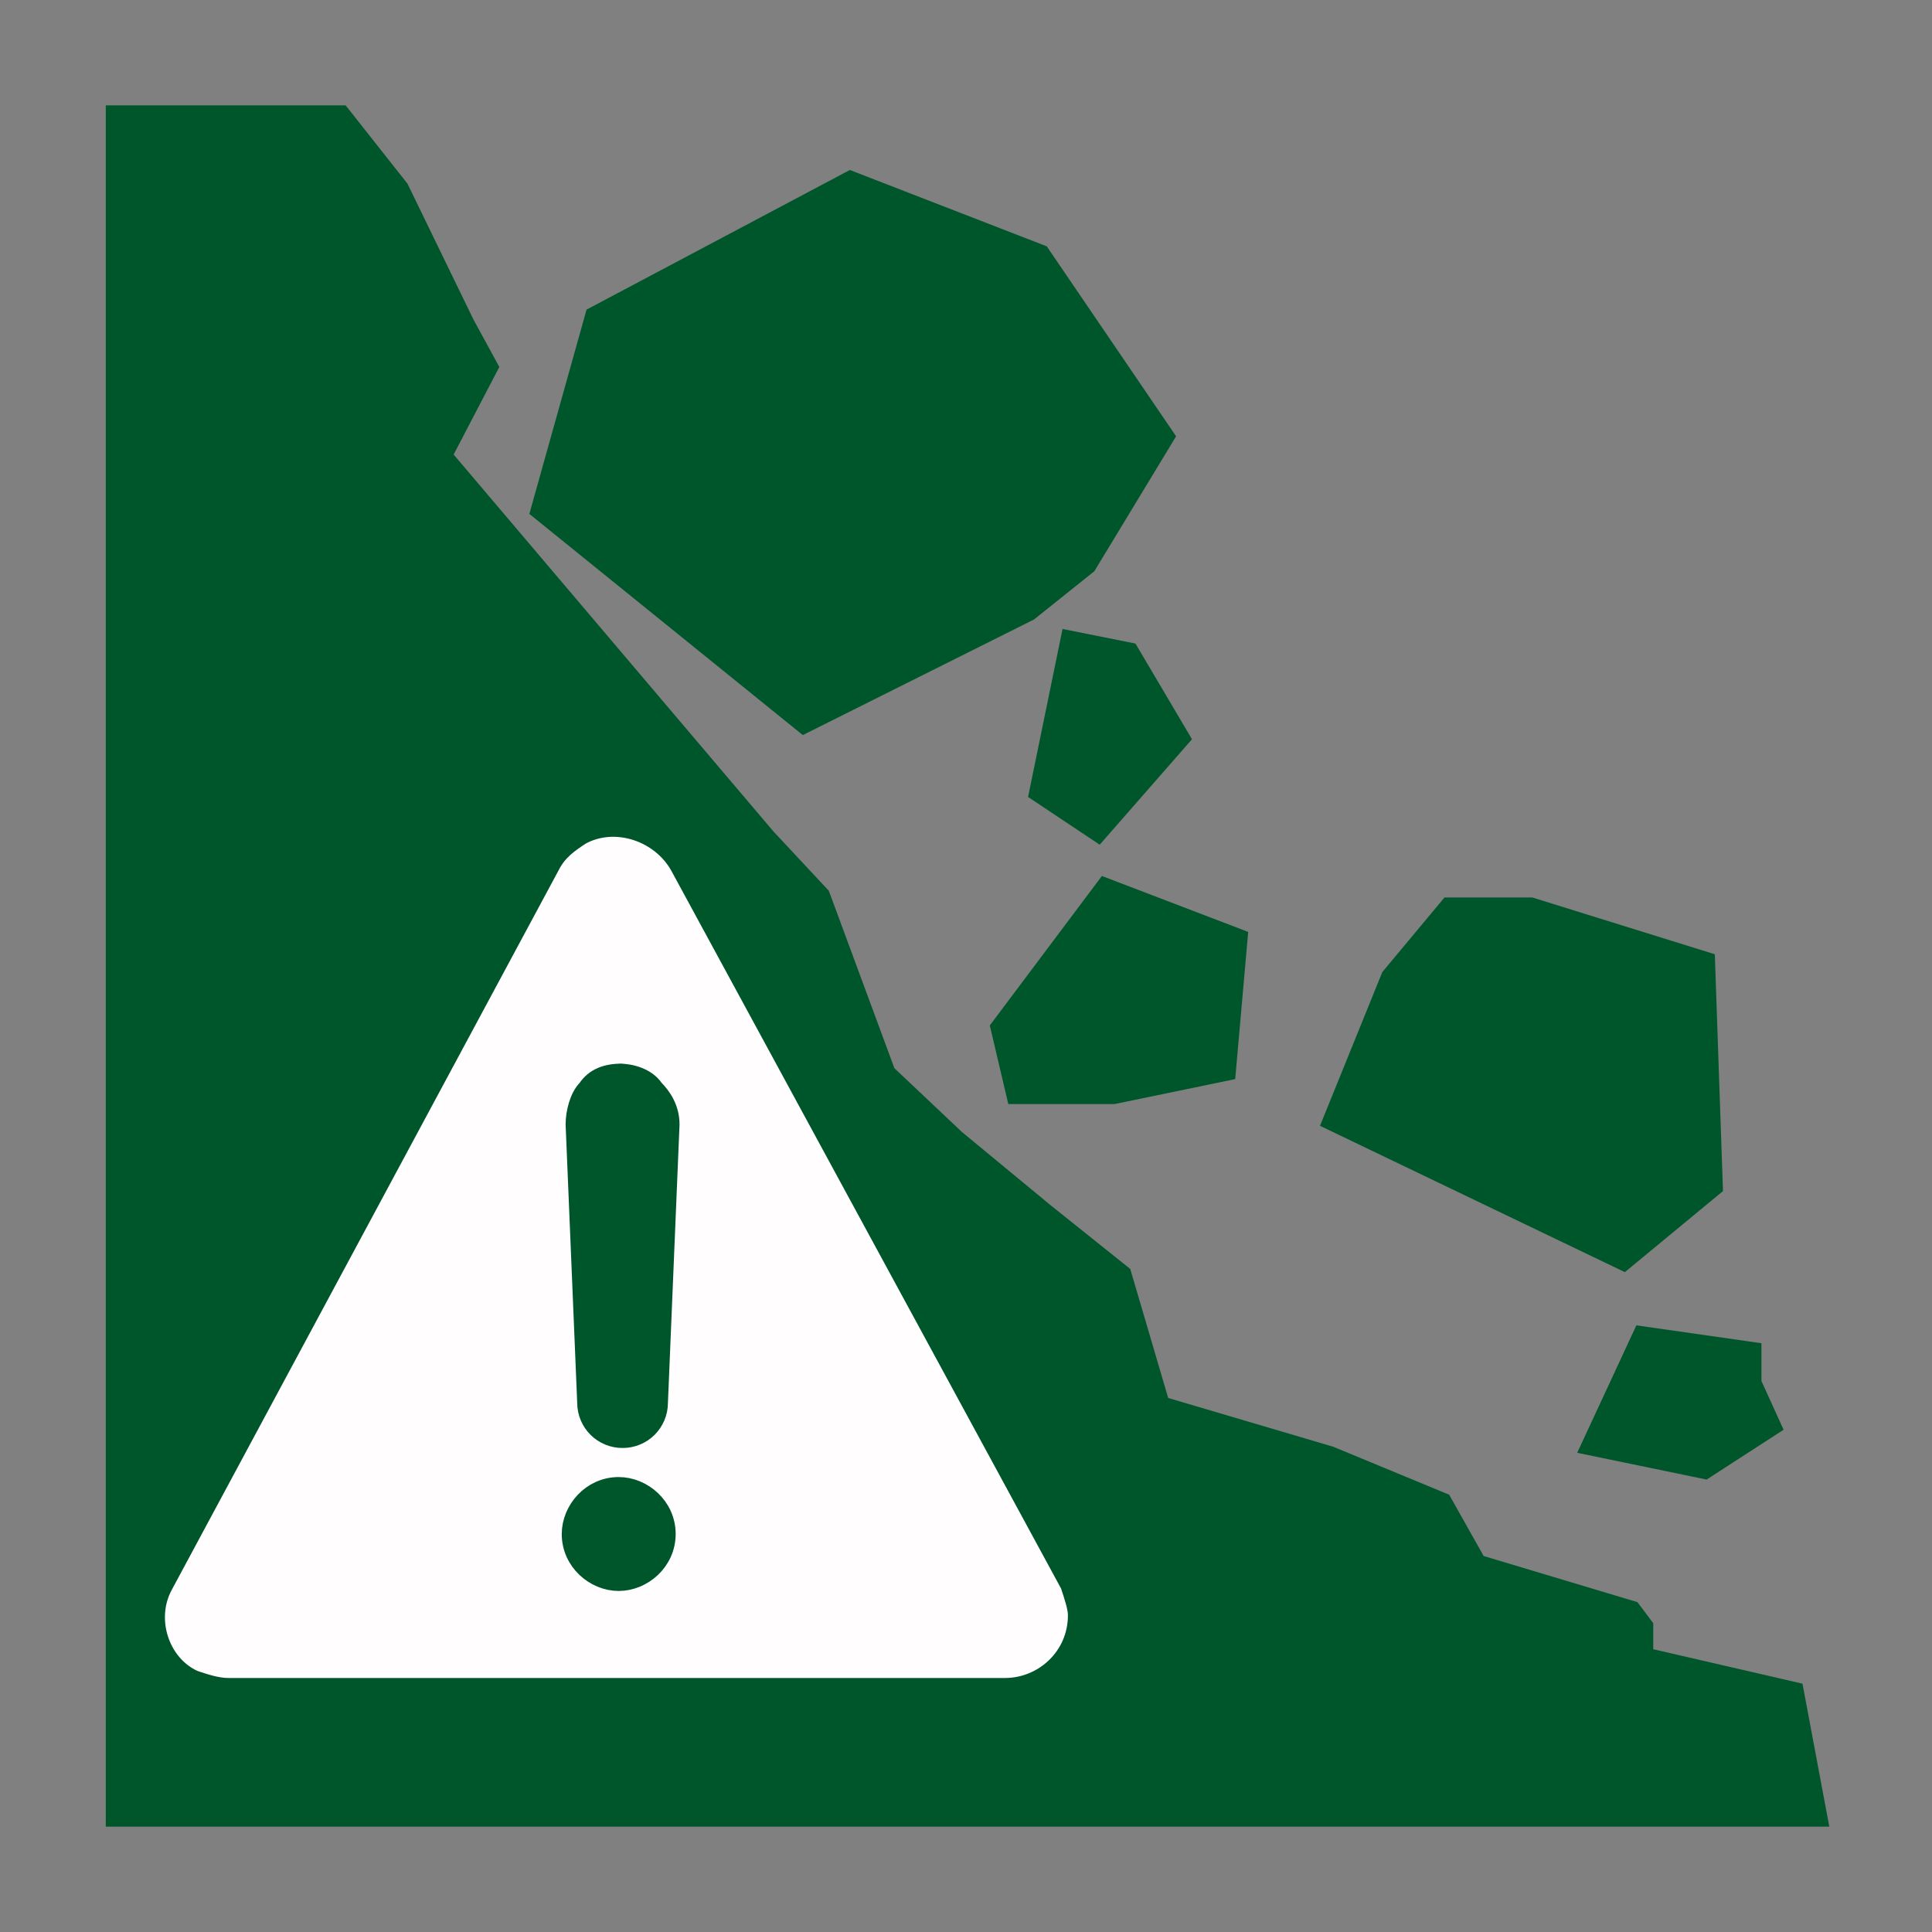 <?xml version="1.0" encoding="utf-8"?>
<!-- Generator: Adobe Illustrator 26.2.1, SVG Export Plug-In . SVG Version: 6.00 Build 0)  -->
<svg version="1.1" id="レイヤー_1" xmlns="http://www.w3.org/2000/svg" xmlns:xlink="http://www.w3.org/1999/xlink" x="0px"
	 y="0px" viewBox="0 0 50 50" style="enable-background:new 0 0 50 50;" xml:space="preserve">
<rect x="0" y="0" width="50" height="50" fill="#808080" stroke="none"/>
<style type="text/css">
	.st0{fill:#FFFFFF;fill-opacity:0;}
	.st1{fill:#00562B;stroke:#00562B;stroke-width:0.548;stroke-miterlimit:10;}
	.st2{fill:#FFFDFD;stroke:#00562B;stroke-width:0.548;stroke-miterlimit:10;}
</style>
<g id="レイヤー_1_00000083798713721265099120000003416930434569395131_">
</g>
<g id="気象情報アイコン">
	<rect id="長方形_37_00000134968165946558953490000001817359038484068279_" class="st0" width="50" height="50"/>
</g>
<g id="土砂災害危険度情報アイコン">
	<rect id="長方形_37_00000085952024749205729910000002996188402599399086_" class="st0" width="50" height="50"/>
	<g id="kikendo_icon_v2_00000064316136008429801460000002297962432945640874_" transform="translate(2.012 2)">
		<path id="パス_29_00000026879438375346541800000017796590352997873548_" class="st1" d="M1,1v44h44l-0.6-3.2l-3.9-0.9v-0.8
			l-0.3-0.4l-4-1.2l-0.9-1.6l-2.9-1.2L28,34.4L27,31l-2-1.6l-2.3-1.9l-1.8-1.7l-1.7-4.6l-1.4-1.5L9.4,9.8l1.2-2.3L10,6.4L8.3,2.9
			L6.8,1H1z"/>
		<path id="パス_30_00000133500879844443196920000001032449255634905224_" class="st1" d="M18.8,16.7L12,11.2l1.4-5L20,2.7
			l4.9,1.9l3.2,4.7l-2,3.3l-1.5,1.2L18.8,16.7z"/>
		<path id="パス_31_00000129919474896266100580000009682406921980727686_" class="st1" d="M25.7,14.6l-0.8,3.9l1.5,1l2.1-2.4
			l-1.3-2.2L25.7,14.6z"/>
		<path id="パス_32_00000010995483072261061610000006808403220801063080_" class="st1" d="M40,30.6l2.3-1.9l-0.2-5.8l-4.5-1.4
			h-2.1L34,23.3L32.5,27L40,30.6z"/>
		<path id="パス_33_00000037676008040286853610000002218112173035468187_" class="st1" d="M42.1,36l-2.9-0.6l1.3-2.8l2.8,0.4v0.8
			l0.5,1.1L42.1,36z"/>
		<path id="パス_34_00000177483671942322581620000000247723096078924931_" class="st1" d="M24.3,26.3l-0.4-1.7l2.7-3.6l3.4,1.3
			l-0.3,3.4l-2.9,0.6L24.3,26.3z"/>
		<path id="warning_00000131368339803709647930000000294433696536802432_" class="st2" d="M25.7,39L15.6,20.4
			c-0.5-0.9-1.7-1.3-2.6-0.8c-0.3,0.2-0.6,0.4-0.8,0.8L2.2,39c-0.5,0.9-0.1,2.1,0.8,2.5c0.3,0.1,0.6,0.2,0.9,0.2H24
			c1,0,1.9-0.8,1.9-1.9C25.9,39.6,25.8,39.3,25.7,39z M14,38.9c-0.6,0-1.2-0.5-1.2-1.2c0-0.6,0.5-1.2,1.2-1.2c0.6,0,1.2,0.5,1.2,1.2
			S14.6,38.9,14,38.9L14,38.9L14,38.9z M15.3,27.1L15,34.3c0,0.5-0.4,0.9-0.9,0.9s-0.9-0.4-0.9-0.9l0,0l-0.3-7.2
			c0-0.3,0.1-0.7,0.3-0.9c0.2-0.3,0.5-0.4,0.9-0.4H14c0.3,0,0.7,0.1,0.9,0.4C15.1,26.4,15.3,26.7,15.3,27.1L15.3,27.1L15.3,27.1z"/>
	</g>
</g>
<g id="雨量情報アイコン">
</g>
</svg>
